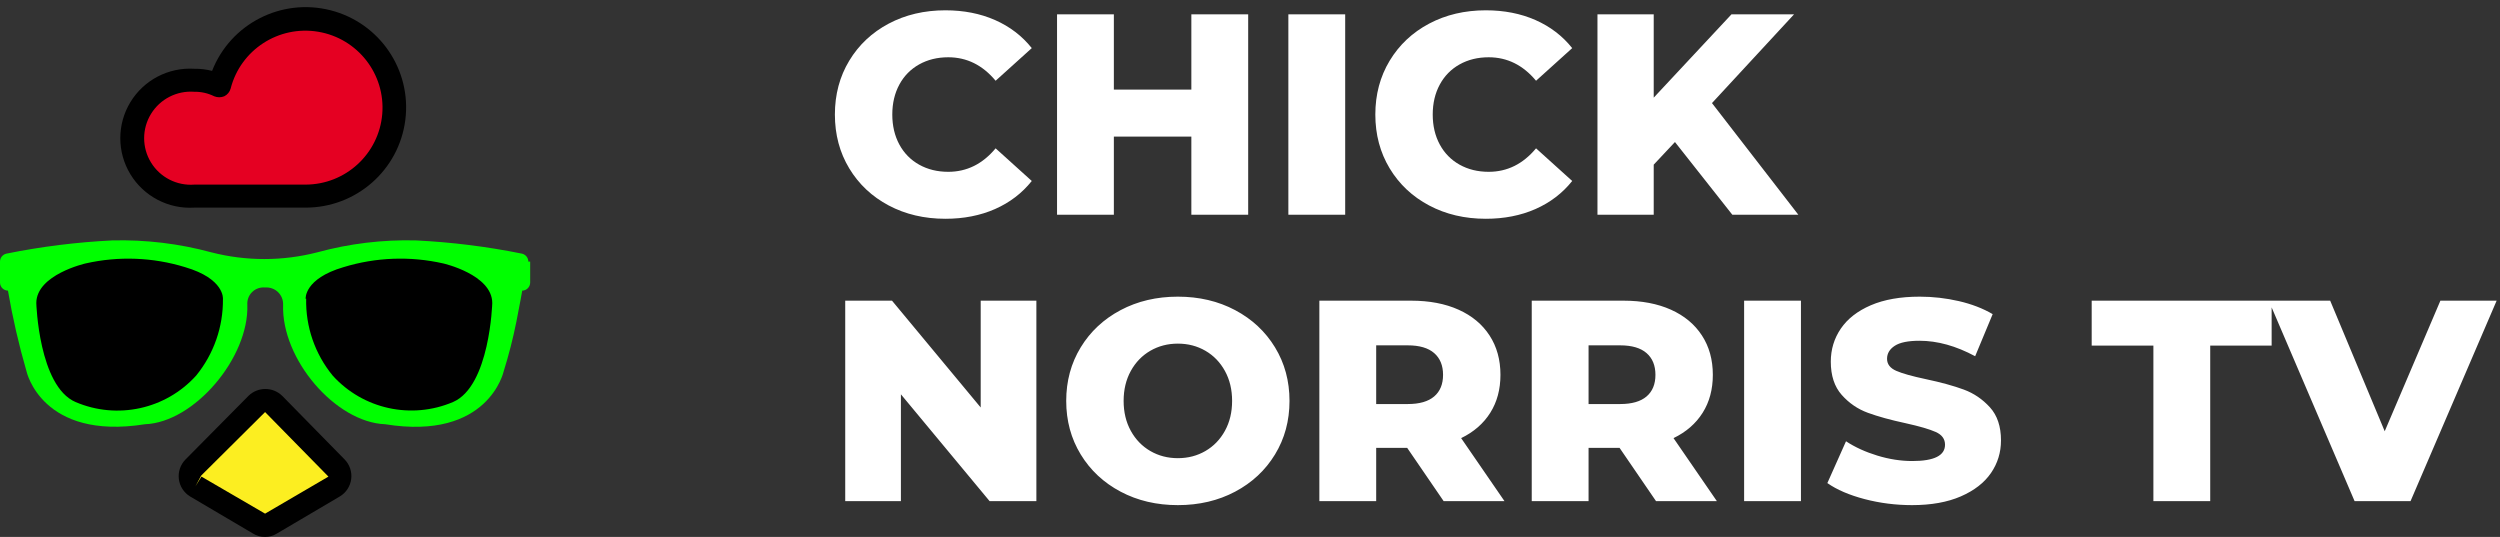 <svg width="298" height="64" viewBox="0 0 298 64" fill="none" xmlns="http://www.w3.org/2000/svg">
<rect x="0" y="0" width="298" height="64" fill="#333333" stroke="none"/>
<path d="M63.197 31.18V33.703C63.181 34.218 62.766 34.632 62.249 34.648C62.249 34.648 61.965 36.288 61.554 38.337C61.154 40.338 60.648 42.317 60.038 44.264C60.038 44.264 58.236 52.556 45.913 50.569C40.004 50.349 33.526 42.814 33.747 36.319C33.767 35.753 33.544 35.206 33.133 34.814C32.723 34.423 32.165 34.225 31.599 34.27C31.033 34.213 30.47 34.408 30.062 34.803C29.654 35.198 29.441 35.753 29.482 36.319C29.703 42.625 23.162 50.349 17.285 50.569C4.961 52.524 3.16 44.264 3.16 44.264C2.245 41.102 1.506 37.892 0.948 34.648C0.431 34.632 0.016 34.218 0 33.703H0V31.18C0.003 30.728 0.317 30.337 0.758 30.235C4.926 29.391 9.151 28.864 13.398 28.658C17.375 28.559 21.345 29.037 25.184 30.077C29.329 31.145 33.678 31.145 37.824 30.077C41.651 29.034 45.612 28.555 49.578 28.658C53.825 28.864 58.051 29.391 62.218 30.235C62.66 30.337 62.973 30.728 62.976 31.18" fill="#00FF00"/>
<path fill-rule="evenodd" clip-rule="evenodd" d="M40.951 31.843C36.211 33.23 36.432 35.626 36.432 35.626L36.496 35.594C36.416 38.931 37.537 42.185 39.655 44.769C43.272 48.769 49.035 50.035 54.001 47.921C58.394 46.03 58.678 36.13 58.678 36.13C58.678 32.725 52.832 31.401 52.832 31.401C48.901 30.511 44.805 30.663 40.951 31.843ZM22.055 31.842C26.795 33.23 26.574 35.626 26.574 35.626C26.614 38.952 25.485 42.187 23.382 44.768C19.761 48.783 13.979 50.05 9.005 47.921C4.613 46.029 4.328 36.13 4.328 36.13C4.328 32.725 10.206 31.401 10.206 31.401C14.126 30.512 18.212 30.665 22.055 31.842Z" fill="black"/>
<path d="M46.988 12.832C46.896 7.563 42.937 3.162 37.697 2.504C32.456 1.847 27.529 5.133 26.133 10.215C25.203 9.781 24.189 9.555 23.162 9.553C20.69 9.553 18.405 10.869 17.169 13.005C15.933 15.141 15.933 17.773 17.169 19.909C18.405 22.046 20.69 23.362 23.162 23.362H36.402C39.207 23.37 41.899 22.264 43.885 20.289C45.871 18.313 46.988 15.63 46.988 12.832" fill="#E50022"/>
<path fill-rule="evenodd" clip-rule="evenodd" d="M23.163 24.749H36.402C42.447 24.765 47.555 20.284 48.314 14.301C49.074 8.319 45.246 2.709 39.388 1.221C33.531 -0.267 27.48 2.833 25.28 8.449C24.588 8.271 23.876 8.186 23.163 8.197C20.077 8.007 17.141 9.542 15.54 12.181C13.94 14.819 13.94 18.127 15.54 20.766C17.141 23.405 20.077 24.939 23.163 24.749ZM17.999 13.579C19.087 11.802 21.081 10.783 23.163 10.94C23.984 10.926 24.797 11.11 25.532 11.476C25.917 11.634 26.349 11.634 26.733 11.476C27.105 11.293 27.381 10.96 27.491 10.562C28.675 5.939 33.211 2.993 37.926 3.784C42.641 4.576 45.962 8.84 45.564 13.594C45.167 18.349 41.184 22.005 36.402 22.006H23.163C21.081 22.163 19.087 21.144 17.999 19.367C16.91 17.591 16.91 15.355 17.999 13.579Z" fill="black"/>
<path d="M23.287 57.979L30.776 62.424C31.242 62.708 31.827 62.708 32.293 62.424L39.75 58.01C40.139 57.787 40.404 57.396 40.465 56.952C40.527 56.508 40.38 56.061 40.066 55.74L32.577 48.237C31.999 47.668 31.07 47.668 30.492 48.237L23.003 55.803C22.686 56.12 22.534 56.564 22.589 57.008C22.645 57.451 22.902 57.844 23.287 58.073" fill="#FCEE21"/>
<path fill-rule="evenodd" clip-rule="evenodd" d="M30.144 63.59C30.578 63.864 31.083 64.007 31.598 64C32.101 64.001 32.594 63.859 33.019 63.59L40.508 59.176C41.253 58.729 41.752 57.967 41.863 57.107C41.974 56.247 41.684 55.383 41.077 54.763L33.651 47.196C32.531 46.09 30.727 46.09 29.607 47.196L22.118 54.763C21.508 55.379 21.213 56.239 21.318 57.099C21.422 57.959 21.915 58.724 22.655 59.176L30.144 63.59ZM31.598 61.226L24.014 56.812L23.287 57.978L23.982 56.686L31.598 49.119L39.15 56.812L31.598 61.226Z" fill="black"/>
<path fill-rule="evenodd" clip-rule="evenodd" d="M112.691 26.078C110.182 26.078 107.93 25.549 105.934 24.491C103.938 23.433 102.37 21.959 101.23 20.071C100.09 18.182 99.519 16.043 99.519 13.653C99.519 11.264 100.09 9.125 101.23 7.236C102.37 5.348 103.938 3.874 105.934 2.816C107.93 1.758 110.182 1.229 112.691 1.229C114.88 1.229 116.853 1.616 118.609 2.39C120.365 3.163 121.825 4.278 122.988 5.735L118.678 9.626C117.127 7.76 115.245 6.827 113.033 6.827C111.733 6.827 110.575 7.111 109.56 7.68C108.545 8.249 107.759 9.051 107.2 10.087C106.641 11.122 106.362 12.311 106.362 13.653C106.362 14.996 106.641 16.185 107.2 17.221C107.759 18.256 108.545 19.058 109.56 19.627C110.575 20.196 111.733 20.48 113.033 20.48C115.245 20.48 117.127 19.547 118.678 17.681L122.988 21.573C121.825 23.029 120.365 24.144 118.609 24.918C116.853 25.691 114.88 26.078 112.691 26.078ZM148.783 1.707V25.6H142.009V16.282H132.772V25.6H125.999V1.707H132.772V10.684H142.009V1.707H148.783ZM160.346 1.707H153.573V25.6H160.346V1.707ZM177.11 26.078C174.601 26.078 172.349 25.549 170.353 24.491C168.357 23.433 166.789 21.959 165.649 20.071C164.509 18.182 163.939 16.043 163.939 13.653C163.939 11.264 164.509 9.125 165.649 7.236C166.789 5.348 168.357 3.874 170.353 2.816C172.349 1.758 174.601 1.229 177.11 1.229C179.299 1.229 181.272 1.616 183.028 2.39C184.784 3.163 186.244 4.278 187.407 5.735L183.097 9.626C181.546 7.76 179.664 6.827 177.452 6.827C176.152 6.827 174.994 7.111 173.979 7.68C172.964 8.249 172.178 9.051 171.619 10.087C171.06 11.122 170.781 12.311 170.781 13.653C170.781 14.996 171.06 16.185 171.619 17.221C172.178 18.256 172.964 19.058 173.979 19.627C174.994 20.196 176.152 20.48 177.452 20.48C179.664 20.48 181.546 19.547 183.097 17.681L187.407 21.573C186.244 23.029 184.784 24.144 183.028 24.918C181.272 25.691 179.299 26.078 177.11 26.078ZM197.123 19.627L199.655 16.93L206.497 25.6H214.365L204.068 12.288L213.852 1.707H206.394L197.123 11.64V1.707H190.418V25.6H197.123V19.627ZM123.536 35.84V59.733H117.959L107.388 47.002V59.733H100.751V35.84H106.327L116.899 48.572V35.84H123.536ZM140.401 60.211C137.87 60.211 135.595 59.677 133.576 58.607C131.558 57.538 129.973 56.059 128.821 54.17C127.669 52.281 127.093 50.153 127.093 47.787C127.093 45.42 127.669 43.293 128.821 41.404C129.973 39.515 131.558 38.036 133.576 36.967C135.595 35.897 137.87 35.362 140.401 35.362C142.933 35.362 145.208 35.897 147.227 36.967C149.245 38.036 150.83 39.515 151.982 41.404C153.134 43.293 153.709 45.42 153.709 47.787C153.709 50.153 153.134 52.281 151.982 54.17C150.83 56.059 149.245 57.538 147.227 58.607C145.208 59.677 142.933 60.211 140.401 60.211ZM140.401 54.614C141.61 54.614 142.705 54.329 143.686 53.76C144.666 53.191 145.442 52.389 146.012 51.354C146.582 50.318 146.867 49.13 146.867 47.787C146.867 46.444 146.582 45.255 146.012 44.22C145.442 43.185 144.666 42.382 143.686 41.813C142.705 41.245 141.61 40.96 140.401 40.96C139.193 40.96 138.098 41.245 137.117 41.813C136.137 42.382 135.361 43.185 134.791 44.22C134.221 45.255 133.936 46.444 133.936 47.787C133.936 49.13 134.221 50.318 134.791 51.354C135.361 52.389 136.137 53.191 137.117 53.76C138.098 54.329 139.193 54.614 140.401 54.614ZM164.041 53.385H167.736L172.081 59.733H179.333L174.168 52.224C175.673 51.496 176.83 50.489 177.64 49.203C178.45 47.918 178.854 46.41 178.854 44.681C178.854 42.883 178.421 41.319 177.554 39.987C176.688 38.656 175.456 37.632 173.86 36.915C172.263 36.199 170.382 35.84 168.215 35.84H157.267V59.733H164.041V53.385ZM170.952 42.087C171.659 42.701 172.012 43.566 172.012 44.681C172.012 45.796 171.659 46.655 170.952 47.258C170.245 47.861 169.196 48.162 167.804 48.162H164.041V41.165H167.804C169.196 41.165 170.245 41.472 170.952 42.087ZM193.052 53.385H189.357V59.733H182.583V35.84H193.531C195.698 35.84 197.579 36.199 199.176 36.915C200.772 37.632 202.004 38.656 202.87 39.987C203.737 41.319 204.17 42.883 204.17 44.681C204.17 46.41 203.766 47.918 202.956 49.203C202.146 50.489 200.989 51.496 199.484 52.224L204.649 59.733H197.397L193.052 53.385ZM197.328 44.681C197.328 43.566 196.975 42.701 196.268 42.087C195.561 41.472 194.512 41.165 193.12 41.165H189.357V48.162H193.12C194.512 48.162 195.561 47.861 196.268 47.258C196.975 46.655 197.328 45.796 197.328 44.681ZM207.899 35.84H214.673V59.733H207.899V35.84ZM222.268 59.495C224.093 59.972 225.974 60.211 227.913 60.211C230.193 60.211 232.132 59.864 233.729 59.17C235.325 58.476 236.522 57.549 237.321 56.389C238.119 55.228 238.518 53.931 238.518 52.497C238.518 50.836 238.079 49.522 237.201 48.555C236.323 47.588 235.285 46.882 234.088 46.439C232.89 45.995 231.379 45.58 229.555 45.193C227.936 44.851 226.761 44.521 226.031 44.203C225.301 43.884 224.936 43.406 224.936 42.769C224.936 42.132 225.244 41.614 225.86 41.216C226.476 40.818 227.457 40.619 228.802 40.619C230.946 40.619 233.158 41.233 235.439 42.462L237.526 37.444C236.363 36.762 235.017 36.244 233.489 35.891C231.961 35.539 230.41 35.362 228.836 35.362C226.533 35.362 224.589 35.704 223.004 36.386C221.418 37.069 220.227 37.996 219.428 39.168C218.63 40.34 218.231 41.654 218.231 43.111C218.231 44.772 218.664 46.092 219.531 47.07C220.398 48.049 221.436 48.76 222.644 49.203C223.853 49.647 225.358 50.062 227.16 50.449C228.802 50.813 229.994 51.16 230.735 51.49C231.476 51.82 231.847 52.327 231.847 53.009C231.847 54.306 230.547 54.955 227.947 54.955C226.579 54.955 225.187 54.739 223.773 54.306C222.359 53.874 221.116 53.305 220.044 52.6L217.821 57.583C218.961 58.38 220.443 59.017 222.268 59.495ZM256.684 41.199H249.329V35.84H270.437H270.779H277.758L284.258 51.405L290.895 35.84H297.6L287.337 59.733H280.666L270.779 36.639V41.199H263.458V59.733H256.684V41.199Z" fill="white"/>
</svg>
